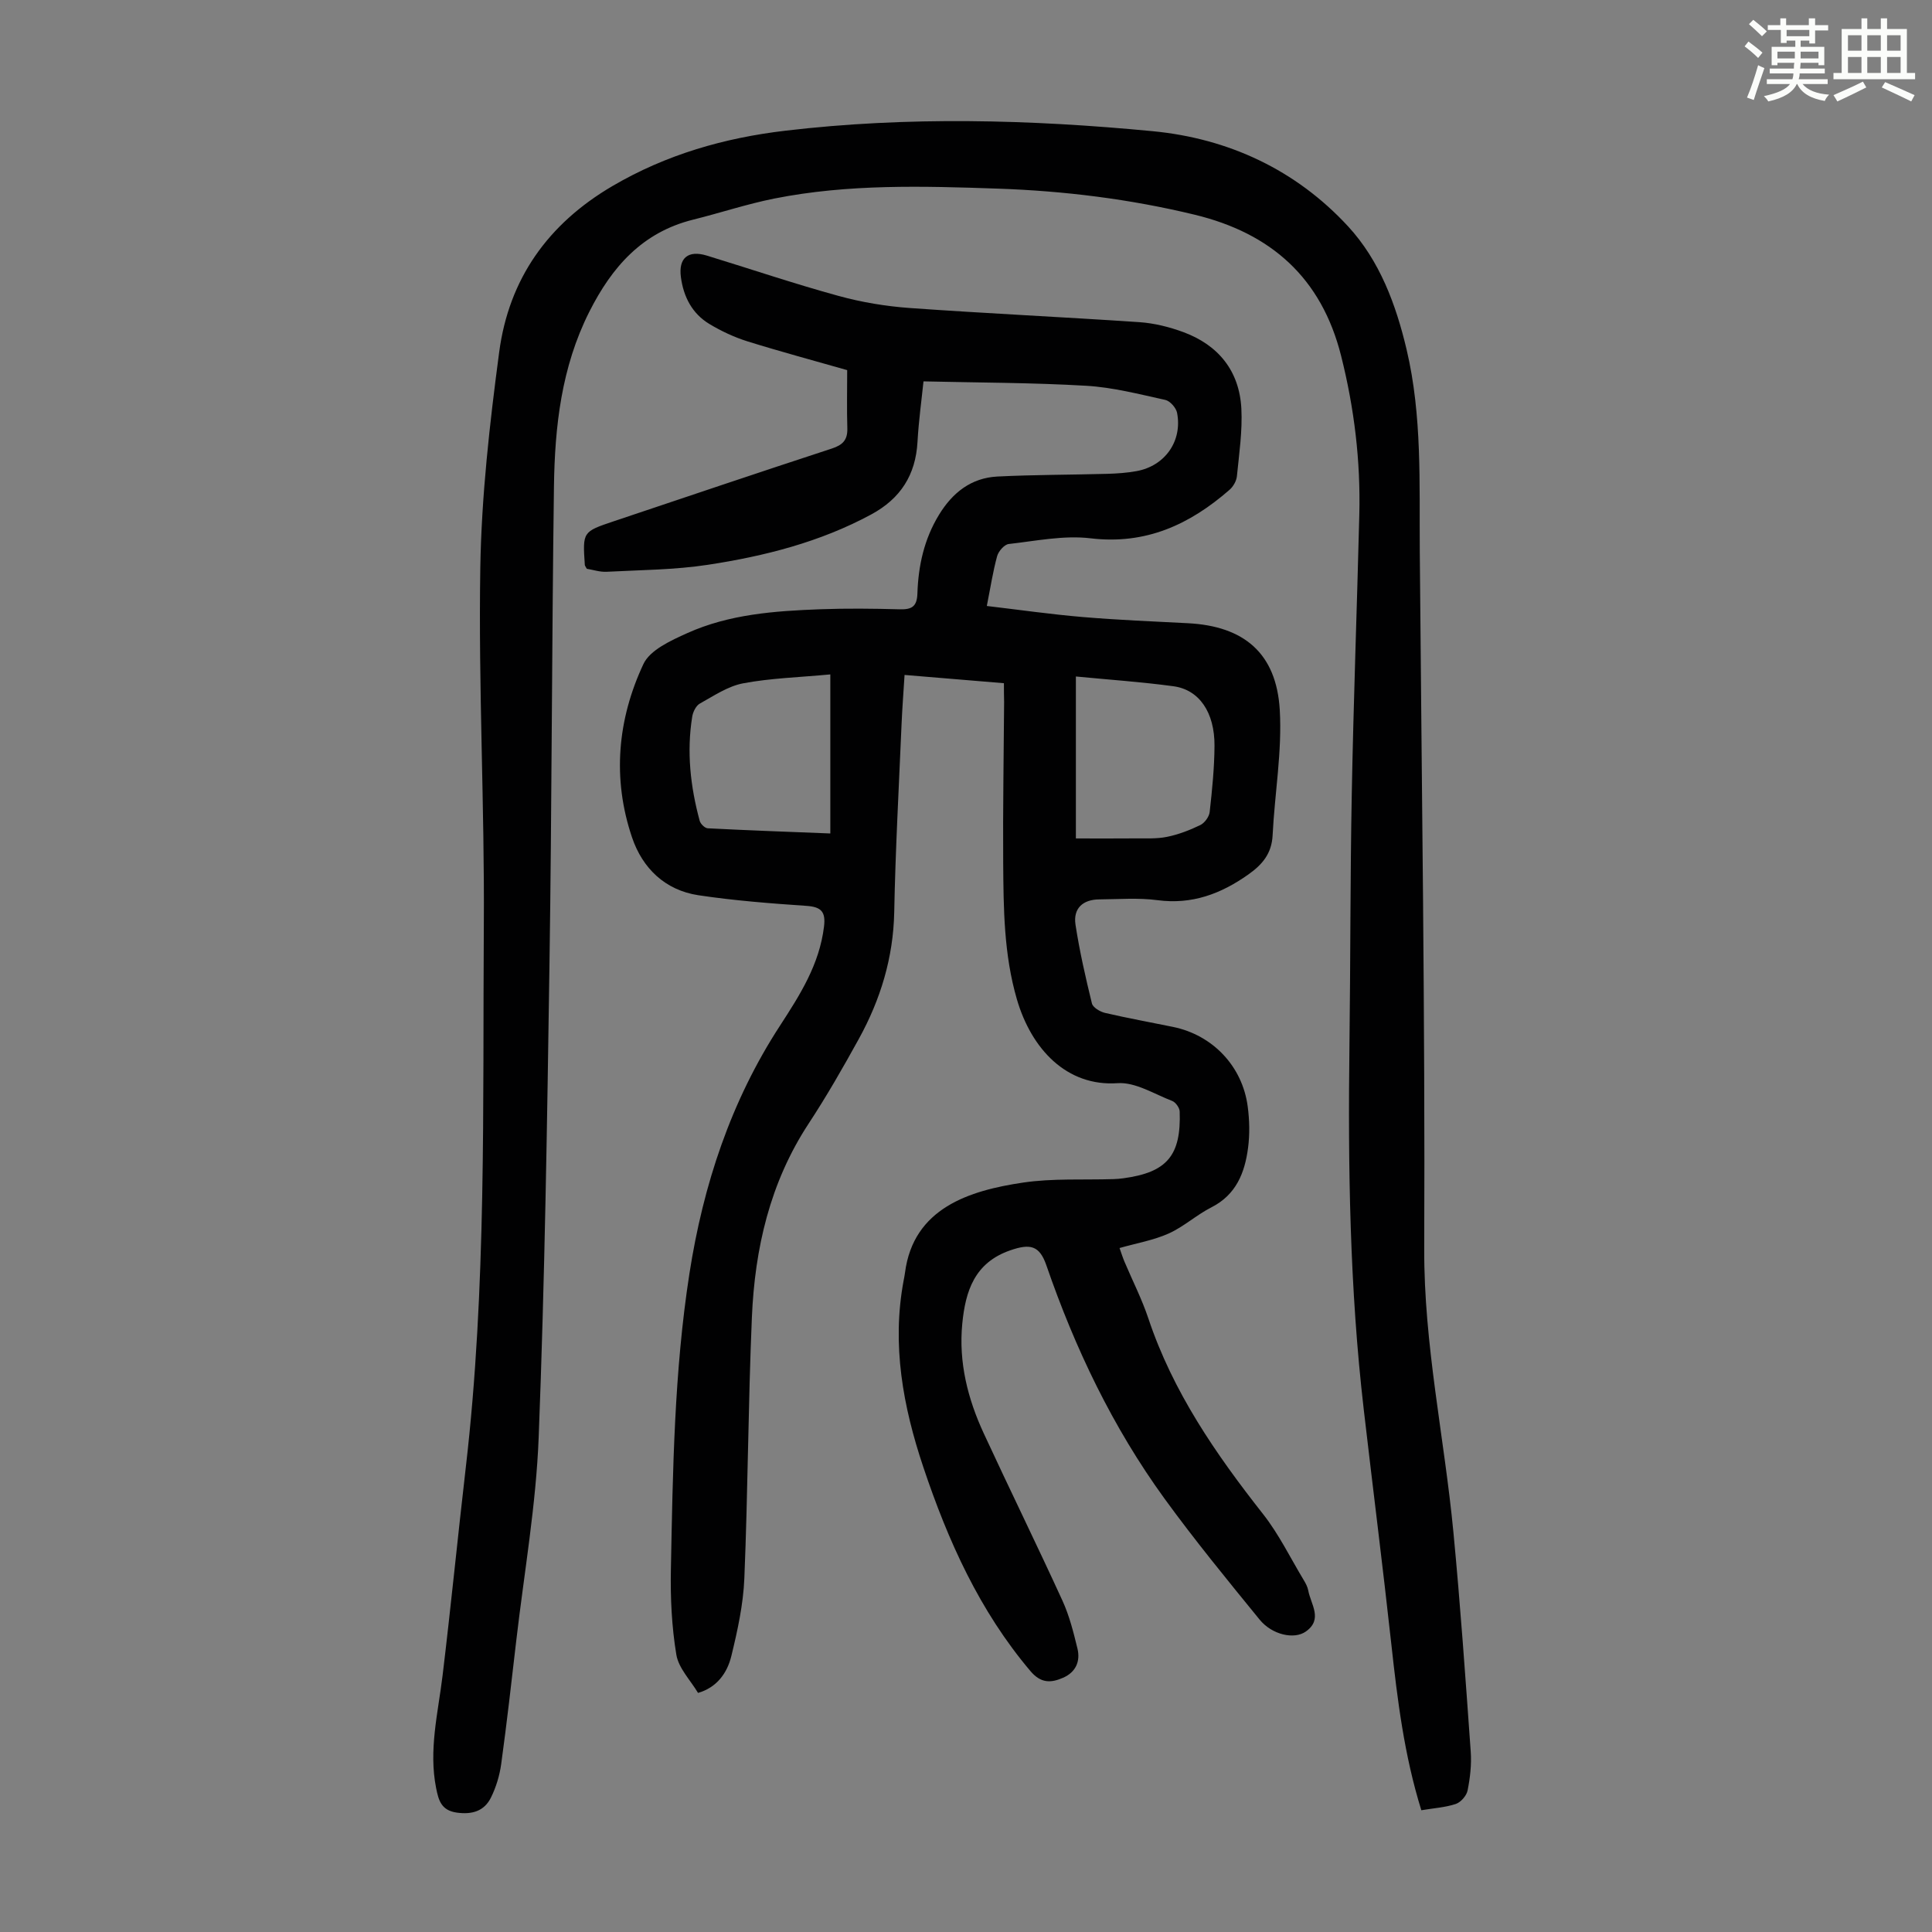 <svg enable-background="new 0 0 400 400" viewBox="0 0 400 400" xmlns="http://www.w3.org/2000/svg"><rect x="0" y="0" width="400" height="400" fill="#808080" stroke="none"/><path d="m361.2 9.6.8-1c.9.7 1.9 1.4 2.9 2.3l-.9 1.1c-1-1-2-1.8-2.8-2.4zm.5 10.6c.9-2.1 1.6-4.3 2.3-6.7.4.2.8.4 1.3.6-.7 2.1-1.5 4.3-2.2 6.6zm.4-15.2.9-.9c1 .8 2 1.6 2.8 2.4l-1 1c-.9-.9-1.8-1.7-2.7-2.5zm12.5-1.2h1.2v1.4h2.7v1.1h-2.7v2.7h-1.2v-.6h-1.8v1.3h4.9v3.8h-1.2v-.5h-3.7c0 .4-.1.9-.1 1.2h5.1v1h-5.2c0 .5-.1.9-.2 1.2h6v1h-5.2c1.1 1.3 2.9 2 5.5 2.2-.4.4-.7.8-.9 1.3-2.9-.5-4.8-1.6-5.7-3.5h-.1c-.8 1.7-2.7 2.9-5.9 3.6-.2-.4-.6-.8-.9-1.1 2.8-.6 4.6-1.4 5.4-2.5h-4.8v-1h5.3c.1-.3.2-.7.2-1.2h-4.9v-1h5c0-.4 0-.8.1-1.2h-3.5v.5h-1.2v-3.8h4.9v-1.3h-1.8v.5h-1.2v-2.7h-2.7v-1h2.6v-1.4h1.2v1.4h4.7v-1.4zm-6.6 8.3h3.6c0-.4 0-.9 0-1.4h-3.6zm1.9-4.6h4.7v-1.3h-4.7zm6.6 3.2h-3.7v1.4h3.7z" fill="#fbfcfa"/><path d="m385.3 3.8h1.3v2.2h2.8v-2.2h1.3v2.2h4.1v9.1h1.7v1.3h-16.9v-1.3h1.7v-9.1h4.1v-2.2zm.4 13.1.7 1.2c-1.8.9-3.8 1.9-6 2.9-.2-.4-.5-.8-.8-1.3 2.3-1 4.3-1.9 6.1-2.8zm-3.1-6.4h2.8v-3.2h-2.8zm0 4.6h2.8v-3.3h-2.8zm4-4.6h2.8v-3.2h-2.8zm0 4.6h2.8v-3.3h-2.8zm3.7 1.9c2.1.9 4.1 1.8 6.1 2.7l-.7 1.3c-2.2-1.1-4.2-2-6.1-2.9zm3.2-9.7h-2.8v3.2h2.8zm-2.8 7.8h2.8v-3.3h-2.8z" fill="#fbfcfa"/><g fill="#010102"><path d="m207.85 141.45c-7.15-.59-13.71-1.14-20.57-1.71-.22 3.54-.48 6.86-.62 10.18-.55 12.97-1.27 25.95-1.52 38.93-.19 9.44-2.84 18.08-7.31 26.21-3.29 5.97-6.69 11.91-10.43 17.6-8 12.2-11.12 25.83-11.73 40.07-.77 18-.82 36.03-1.56 54.03-.22 5.41-1.41 10.84-2.7 16.13-.86 3.52-3.02 6.5-6.89 7.61-1.56-2.62-4.02-5.1-4.49-7.91-.96-5.79-1.25-11.77-1.13-17.65.4-20.47.68-40.95 3.84-61.27 2.86-18.37 8.59-35.7 18.72-51.27 4.21-6.48 8.18-12.71 9.14-20.54.38-3.08-.55-4.1-3.63-4.31-7.47-.51-14.97-1.09-22.37-2.2-6.89-1.04-11.58-5.58-13.74-11.96-4.13-12.18-3.03-24.42 2.35-35.9 1.37-2.93 5.7-4.88 9.06-6.4 8.71-3.93 18.14-4.6 27.55-4.95 5.48-.2 10.97-.14 16.45.01 2.46.06 3.58-.51 3.67-3.27.18-5.75 1.4-11.28 4.47-16.3 2.8-4.59 6.66-7.64 12.09-7.92 7.59-.38 15.21-.35 22.81-.56 2-.06 4.03-.2 6-.56 5.89-1.07 9.52-6.21 8.39-12.07-.2-1.04-1.45-2.45-2.43-2.67-5.42-1.19-10.87-2.61-16.38-2.93-11.03-.65-22.09-.64-33.69-.91-.38 3.71-.99 8.09-1.24 12.5-.38 6.88-3.52 11.77-9.58 15.05-10.59 5.72-22.06 8.63-33.79 10.42-6.92 1.06-13.99 1.08-21 1.45-1.41.07-2.84-.42-4.1-.62-.23-.43-.4-.62-.41-.81-.46-6.84-.46-6.86 5.97-9.02 15.05-5.05 30.08-10.13 45.16-15.06 2.27-.74 3.29-1.78 3.22-4.19-.12-4.01-.03-8.02-.03-12.05-6.78-1.94-13.76-3.81-20.66-5.96-2.74-.86-5.42-2.12-7.88-3.6-3.56-2.15-5.35-5.62-5.89-9.71-.52-3.95 1.49-5.63 5.38-4.44 9.08 2.78 18.09 5.83 27.24 8.34 4.79 1.32 9.8 2.15 14.76 2.51 15.84 1.13 31.7 1.86 47.55 2.93 3.07.21 6.2.99 9.1 2.06 7.27 2.69 11.6 8.05 12.01 15.83.24 4.64-.46 9.34-.92 13.99-.1 1-.76 2.16-1.53 2.83-8.23 7.18-17.32 11.41-28.78 10.04-5.53-.66-11.3.55-16.93 1.18-.91.1-2.12 1.49-2.4 2.5-.88 3.2-1.38 6.51-2.14 10.33 6.85.81 13.34 1.74 19.86 2.29 7.24.61 14.51.91 21.77 1.28 11.58.59 18.31 6.18 19.02 17.91.51 8.61-1.05 17.33-1.48 26.01-.19 3.76-2.11 6.04-5.01 8.09-5.69 4.03-11.69 6.28-18.84 5.33-3.94-.52-8.01-.19-12.02-.16-3.41.02-5.45 1.85-4.94 5.23.84 5.49 2.08 10.92 3.4 16.31.21.84 1.68 1.72 2.71 1.96 4.68 1.09 9.41 1.94 14.12 2.91 8.15 1.68 14.31 8.1 15.42 16.43.38 2.85.45 5.82.07 8.66-.68 5.12-2.46 9.65-7.57 12.25-3.08 1.56-5.72 4.01-8.85 5.42-3.12 1.4-6.6 1.99-10.18 3.01.37 1.04.65 1.96 1.03 2.85 1.65 3.91 3.6 7.72 4.94 11.74 5.07 15.19 13.96 28.06 23.74 40.49 3.29 4.18 5.66 9.09 8.43 13.68.4.66.79 1.4.93 2.14.52 2.87 3.1 5.95-.5 8.5-2.4 1.7-6.99.7-9.58-2.48-6.71-8.23-13.45-16.46-19.69-25.05-10.71-14.76-18.51-31.07-24.45-48.29-1.43-4.14-3.37-4.53-7.51-3.09-7.36 2.56-9.24 8.41-9.9 15.16-.78 8.03 1.13 15.58 4.47 22.78 5.35 11.56 10.97 23 16.27 34.58 1.43 3.12 2.28 6.53 3.1 9.89.65 2.67-.34 4.92-2.97 6.07-2.51 1.1-4.6 1.18-6.76-1.38-10.54-12.45-17.06-26.96-22.17-42.21-4.21-12.55-6.57-25.33-4.09-38.61.1-.55.22-1.1.29-1.65 1.72-13.39 13.32-17.02 24.45-18.67 6.15-.91 12.5-.52 18.75-.72.67-.02 1.34-.08 2.01-.17 9.02-1.22 11.98-4.69 11.66-13.84-.03-.76-.84-1.9-1.55-2.17-3.72-1.43-7.62-3.93-11.29-3.68-10.55.74-17.86-7.07-20.86-17.35-2.71-9.29-2.77-18.79-2.84-28.29-.08-11.08.12-22.17.19-33.25-.03-1.23-.04-2.43-.04-3.92zm14.9-1.39v33.53c4.2 0 8.19.03 12.19-.01 2.23-.02 4.52.12 6.68-.32 2.37-.48 4.7-1.38 6.89-2.44.9-.44 1.83-1.72 1.94-2.7.51-4.55.97-9.13 1-13.7.04-6.93-3.16-11.62-8.5-12.34-6.62-.9-13.3-1.35-20.2-2.02zm-50.84-.43c-6.5.61-12.35.77-18.03 1.84-3.16.59-6.09 2.59-8.99 4.2-.79.44-1.41 1.71-1.57 2.69-1.18 7.29-.38 14.49 1.54 21.57.17.65 1.07 1.53 1.67 1.56 8.54.44 17.08.74 25.38 1.07 0-11.01 0-21.7 0-32.93z"/><path d="m294.27 374.79c-3.55-11.42-4.94-22.83-6.2-34.29-1.78-16.24-3.84-32.44-5.72-48.67-2.91-25.07-3.28-50.25-2.96-75.45.22-17.35.15-34.71.48-52.06.36-19.25 1.08-38.5 1.56-57.75.28-11.13-1.04-22.07-3.77-32.9-4.06-16.14-14.49-25.39-30.33-29.22-13.43-3.25-27.05-4.93-40.83-5.4-15.43-.53-30.89-.98-46.15 2.05-5.68 1.13-11.22 2.98-16.86 4.38-10.52 2.62-16.8 9.78-21.49 19.09-5.77 11.45-7.14 23.73-7.31 36.19-.45 33.02-.44 66.05-.93 99.07-.48 32.57-.97 65.15-2.23 97.7-.54 14.05-3 28.02-4.63 42.03-.99 8.56-1.96 17.12-3.13 25.65-.33 2.38-1.06 4.82-2.13 6.97-1.39 2.79-3.89 3.55-7.08 3.1-3.2-.46-3.75-2.52-4.26-5.05-1.58-7.91.39-15.57 1.33-23.32 1.73-14.33 3.14-28.7 4.8-43.03 4.34-37.35 3.49-74.88 3.74-112.36.17-24.62-1.13-49.26-.73-73.87.24-14.94 1.94-29.91 3.91-44.75 2.01-15.12 10.06-26.53 23.45-34.38 11.16-6.54 23.18-9.97 35.8-11.46 25.33-2.99 50.73-2.32 76.03.1 15.7 1.5 29.66 7.99 40.47 19.7 6.54 7.09 9.91 16.15 12.12 25.5 3.25 13.76 2.62 27.8 2.73 41.78.38 48.13 1.12 96.27.92 144.4-.08 19.88 4.17 39.1 6.04 58.66 1.45 15.14 2.51 30.31 3.59 45.48.19 2.65-.13 5.4-.65 8.01-.21 1.08-1.4 2.45-2.44 2.8-2.17.72-4.56.87-7.14 1.3z"/></g></svg>